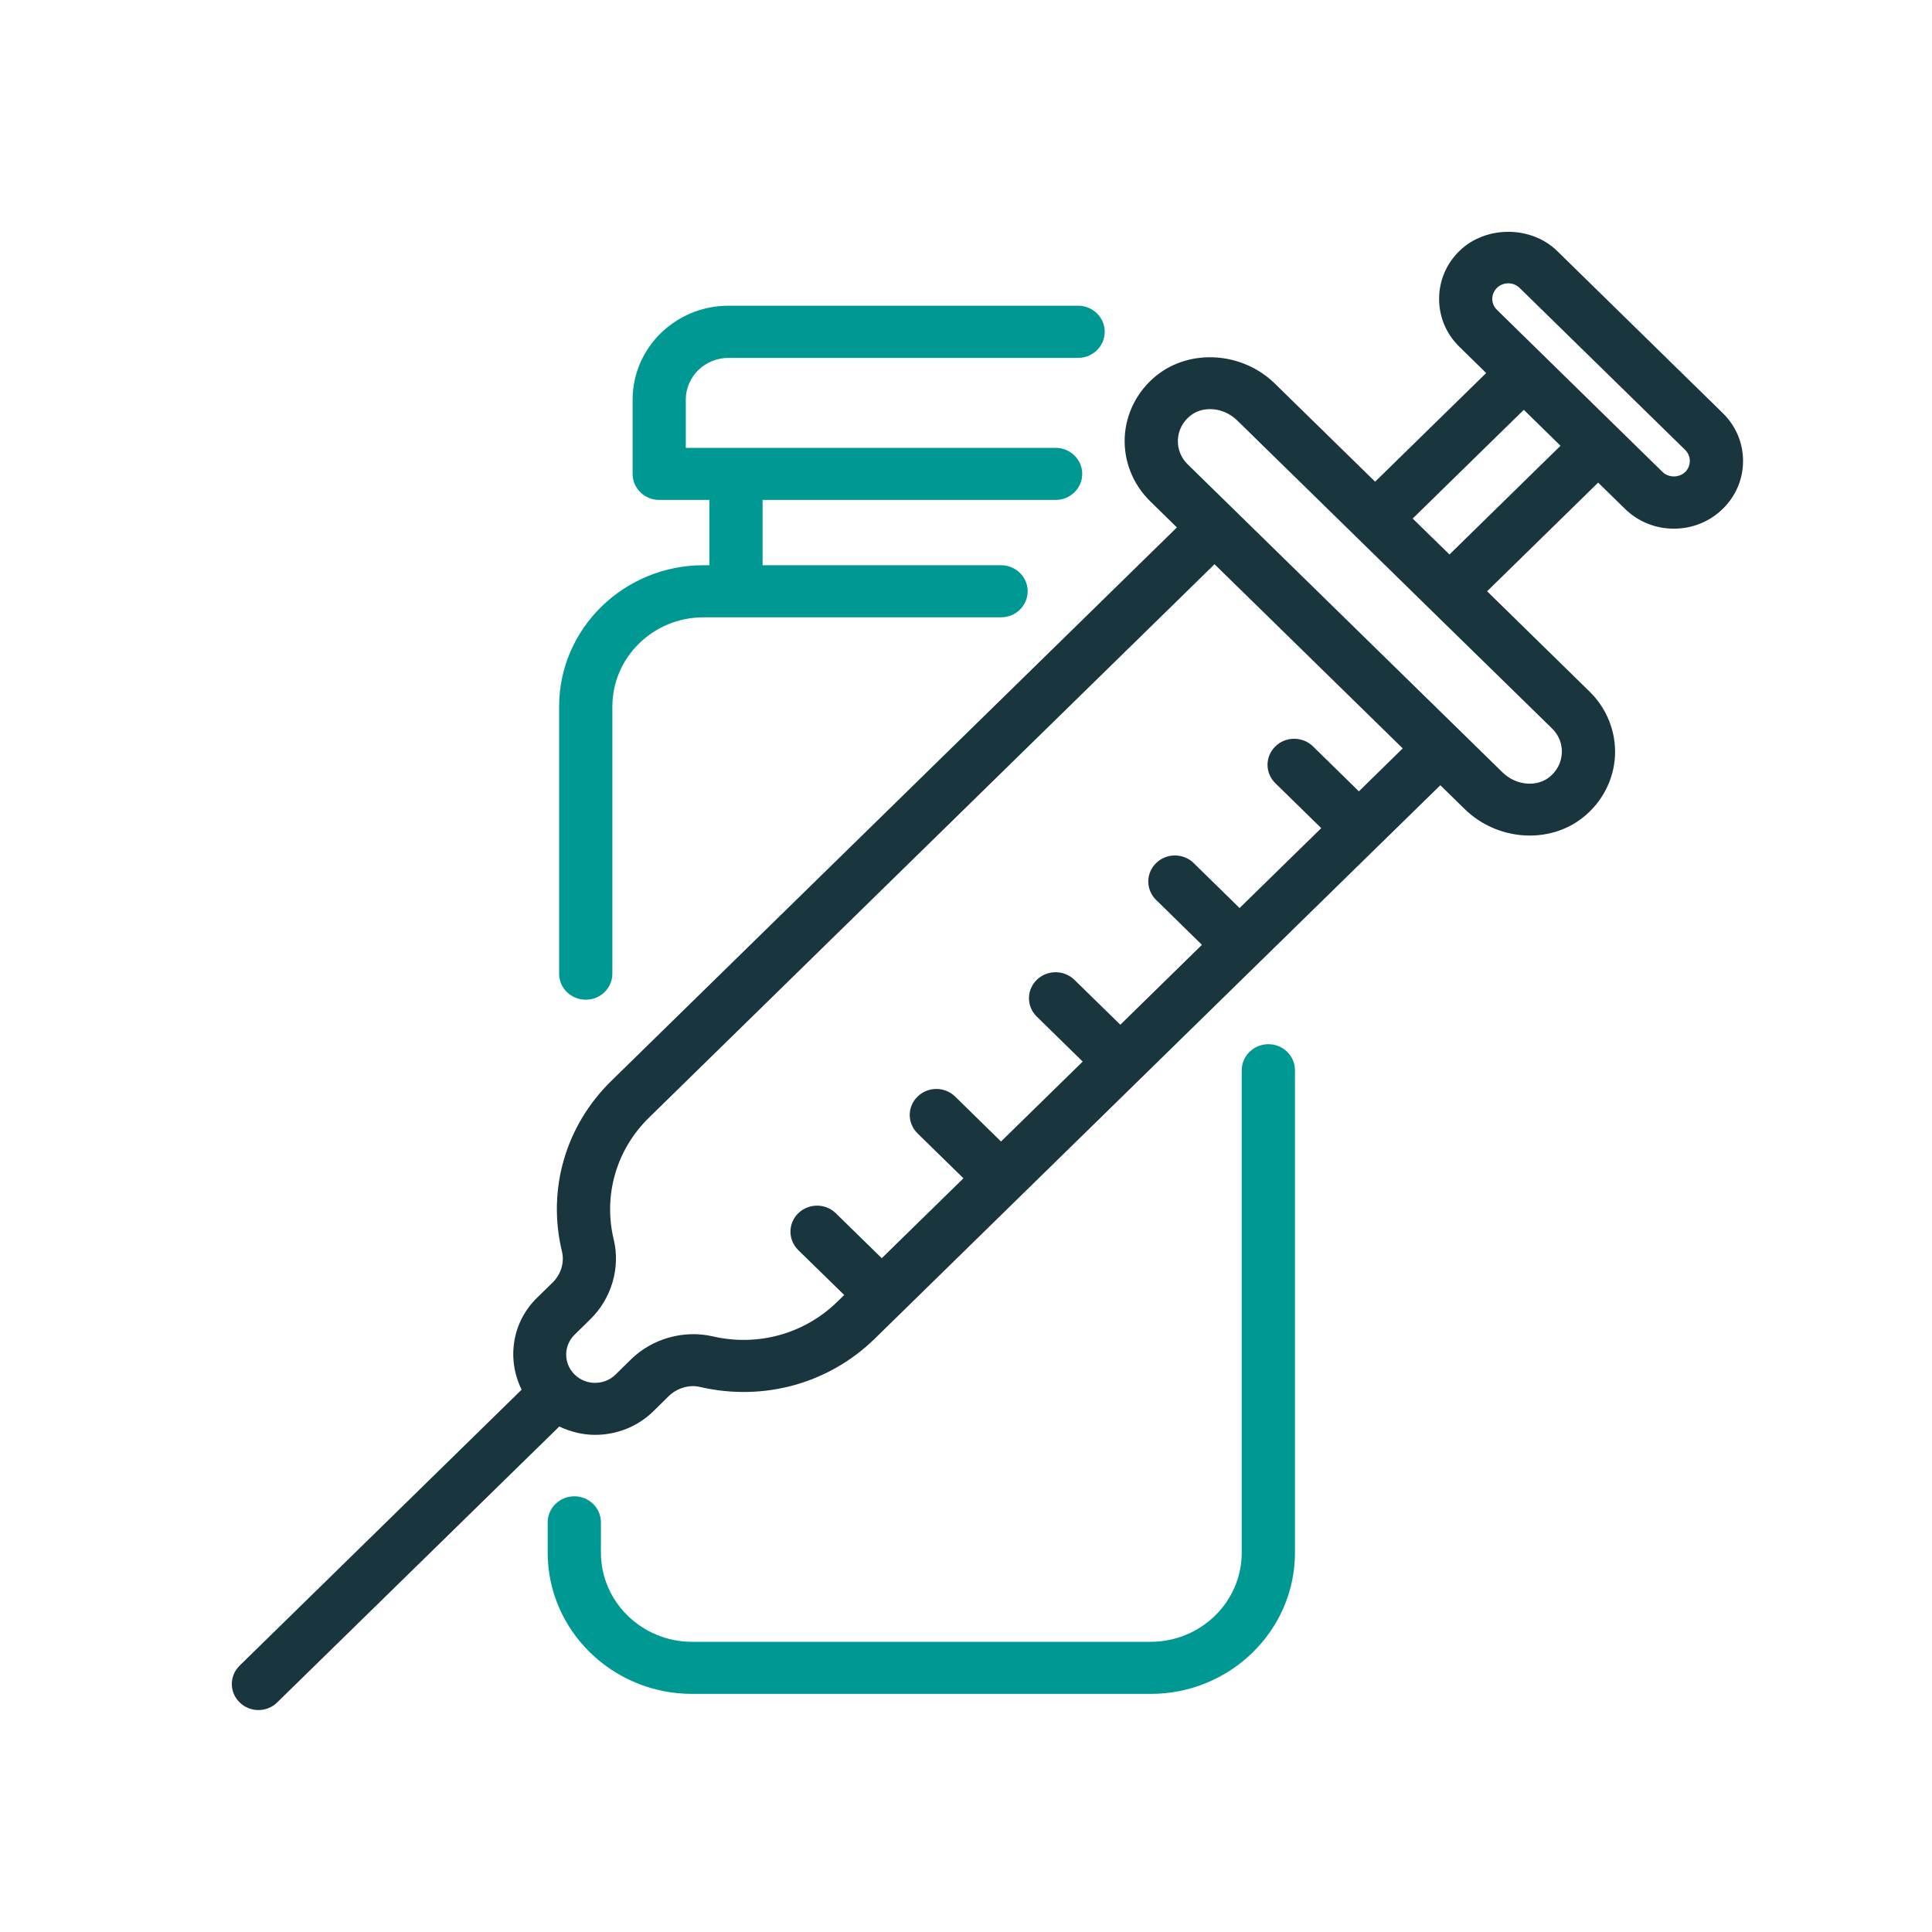 <svg width="25" height="25" viewBox="0 0 25 25" fill="none" xmlns="http://www.w3.org/2000/svg"><path fill-rule="evenodd" clip-rule="evenodd" d="M21.806 6.108C21.727 6.184 21.592 6.184 21.514 6.108L19.371 4.01C19.332 3.972 19.31 3.921 19.31 3.868C19.31 3.814 19.332 3.763 19.371 3.725C19.41 3.687 19.462 3.666 19.517 3.666C19.572 3.666 19.623 3.687 19.663 3.725L21.806 5.822C21.845 5.86 21.866 5.911 21.866 5.965C21.866 6.019 21.845 6.07 21.806 6.108ZM18.756 7.175L18.28 6.71L19.718 5.303L20.193 5.768L18.756 7.175ZM20.21 9.747C20.203 9.868 20.147 9.977 20.05 10.055C19.881 10.19 19.614 10.163 19.442 9.994L18.882 9.446L15.96 6.587L15.368 6.008C15.281 5.922 15.236 5.808 15.242 5.688C15.248 5.567 15.305 5.458 15.402 5.38C15.474 5.322 15.564 5.294 15.658 5.294C15.782 5.294 15.911 5.344 16.01 5.441L17.55 6.948C17.55 6.948 17.55 6.948 17.55 6.948L18.512 7.89L20.084 9.427C20.171 9.512 20.216 9.626 20.21 9.747ZM9.221 17.292C8.847 17.207 8.442 17.32 8.165 17.59L7.965 17.787C7.819 17.93 7.582 17.93 7.436 17.787C7.29 17.644 7.29 17.412 7.436 17.27L7.637 17.073C7.913 16.803 8.03 16.407 7.942 16.041C7.804 15.468 7.974 14.877 8.398 14.462L15.716 7.301L18.151 9.684L17.584 10.24L16.99 9.658C16.855 9.527 16.637 9.527 16.503 9.658C16.368 9.79 16.368 10.003 16.503 10.135L17.097 10.716L16.04 11.75L15.446 11.168C15.312 11.037 15.094 11.037 14.96 11.168C14.825 11.3 14.825 11.513 14.96 11.645L15.553 12.226L14.497 13.26L13.903 12.679C13.768 12.548 13.55 12.548 13.416 12.679C13.281 12.81 13.281 13.024 13.416 13.155L14.01 13.737L12.953 14.771L12.36 14.19C12.225 14.058 12.007 14.058 11.873 14.19C11.738 14.321 11.738 14.534 11.873 14.666L12.467 15.247L11.41 16.281L10.816 15.7C10.682 15.568 10.464 15.568 10.329 15.7C10.195 15.831 10.195 16.044 10.329 16.176L10.924 16.757L10.833 16.846C10.409 17.26 9.807 17.428 9.221 17.292ZM22.293 5.346L20.15 3.248C19.812 2.917 19.222 2.917 18.884 3.248C18.715 3.413 18.622 3.633 18.622 3.868C18.622 4.102 18.715 4.322 18.884 4.487L19.231 4.827L17.794 6.233L16.497 4.964C16.077 4.553 15.405 4.508 14.966 4.858C14.72 5.055 14.57 5.345 14.554 5.654C14.539 5.963 14.658 6.265 14.881 6.484L15.229 6.825L7.911 13.986C7.317 14.567 7.078 15.393 7.272 16.195C7.306 16.336 7.259 16.49 7.15 16.597L6.949 16.793C6.621 17.114 6.557 17.594 6.75 17.982L3.101 21.553C2.966 21.685 2.966 21.898 3.101 22.029C3.168 22.095 3.256 22.128 3.344 22.128C3.432 22.128 3.521 22.095 3.587 22.029L7.237 18.459C7.383 18.528 7.541 18.567 7.7 18.567C7.973 18.567 8.245 18.466 8.452 18.264L8.652 18.067C8.761 17.961 8.919 17.913 9.062 17.948C9.882 18.137 10.726 17.903 11.32 17.322L17.827 10.954L18.638 10.161L18.954 10.47C19.374 10.881 20.047 10.928 20.486 10.576C20.732 10.38 20.882 10.09 20.898 9.781C20.913 9.472 20.794 9.169 20.57 8.95L19.243 7.651L20.68 6.245L21.027 6.584C21.196 6.75 21.421 6.841 21.66 6.841C21.899 6.841 22.124 6.75 22.293 6.584C22.462 6.419 22.555 6.199 22.555 5.965C22.555 5.731 22.462 5.511 22.293 5.346Z" fill="#19353E"/><path fill-rule="evenodd" clip-rule="evenodd" d="M16.413 13.512C16.223 13.512 16.068 13.663 16.068 13.849V20.091C16.068 20.728 15.539 21.245 14.889 21.245H8.956C8.306 21.245 7.776 20.728 7.776 20.091V19.7C7.776 19.513 7.622 19.362 7.432 19.362C7.242 19.362 7.087 19.513 7.087 19.7V20.091C7.087 21.099 7.926 21.919 8.956 21.919H14.889C15.919 21.919 16.757 21.099 16.757 20.091V13.849C16.757 13.663 16.603 13.512 16.413 13.512Z" fill="#009892"/><path fill-rule="evenodd" clip-rule="evenodd" d="M7.58 12.936C7.77 12.936 7.924 12.786 7.924 12.599V9.142C7.924 8.506 8.453 7.988 9.103 7.988H12.954C13.143 7.988 13.298 7.837 13.298 7.651C13.298 7.465 13.143 7.314 12.954 7.314H9.868V6.469H13.659C13.85 6.469 14.004 6.318 14.004 6.132C14.004 5.946 13.85 5.795 13.659 5.795H9.523H8.874V5.171C8.874 4.873 9.122 4.631 9.426 4.631H13.951C14.141 4.631 14.295 4.479 14.295 4.293C14.295 4.107 14.141 3.956 13.951 3.956H9.426C8.742 3.956 8.186 4.501 8.186 5.171V6.132C8.186 6.318 8.34 6.469 8.53 6.469H9.179V7.314H9.103C8.073 7.314 7.235 8.134 7.235 9.142V12.599C7.235 12.786 7.389 12.936 7.58 12.936Z" fill="#009892"/></svg>